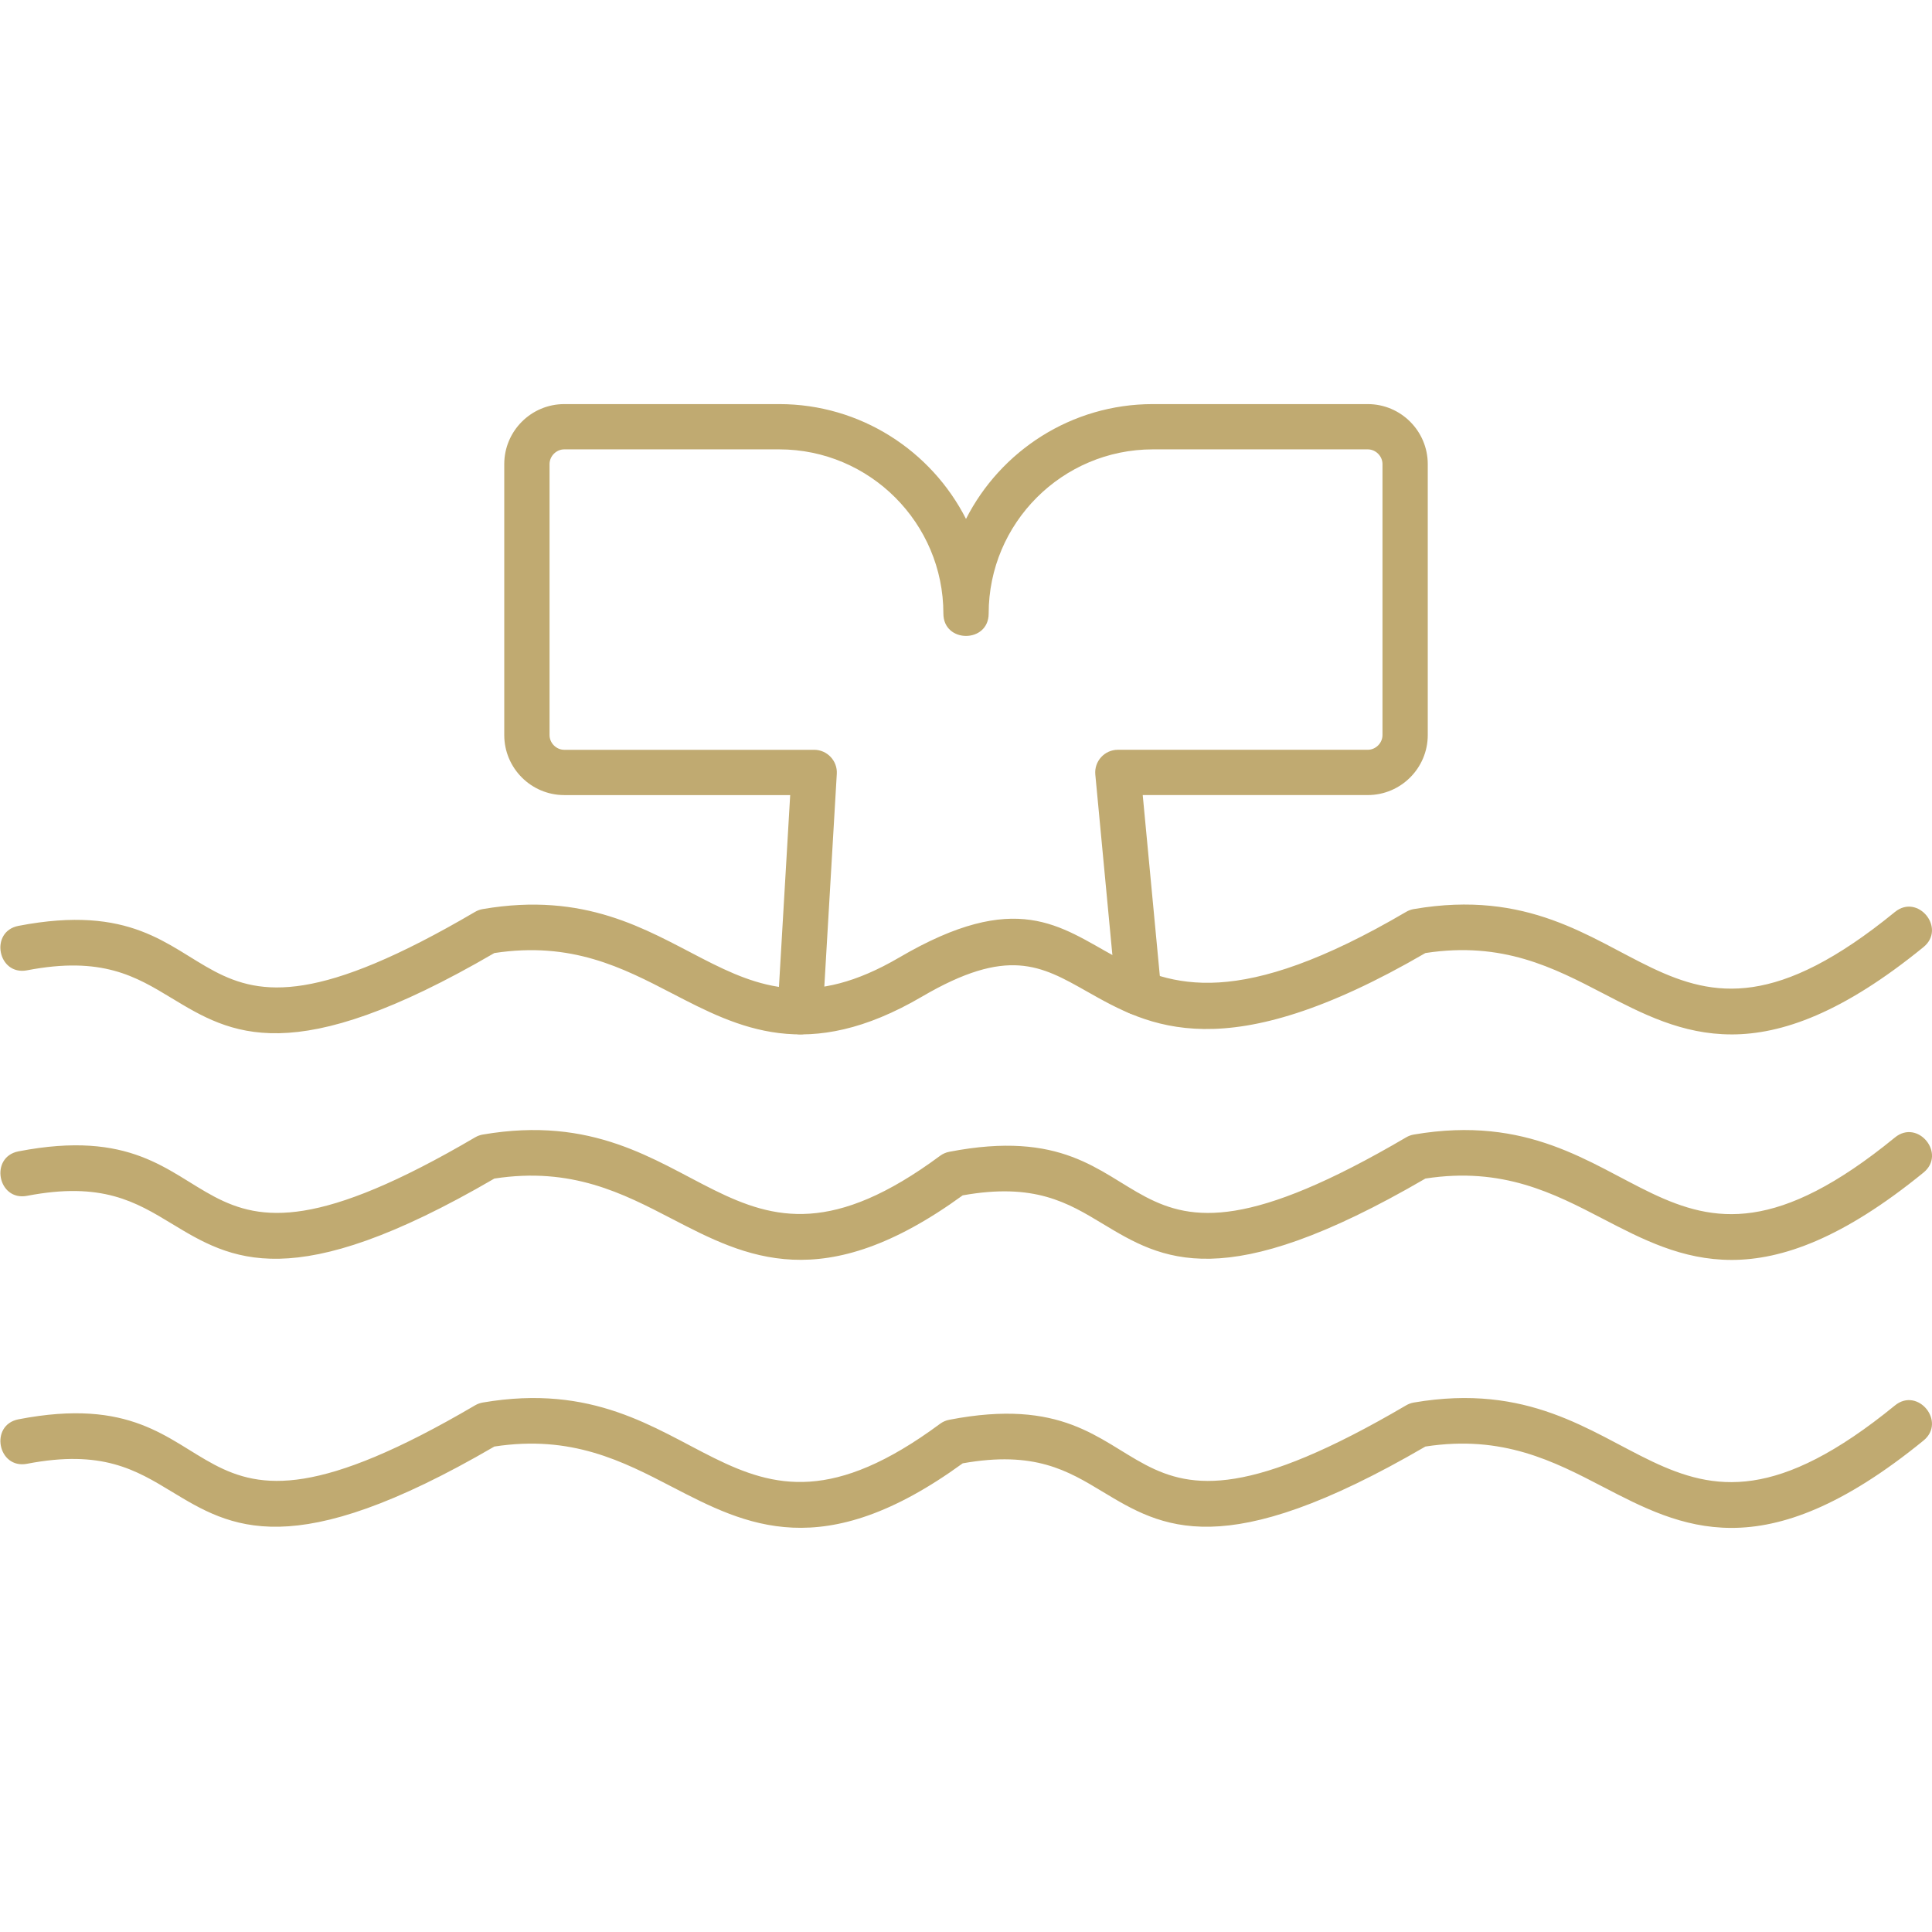 <?xml version="1.0" encoding="UTF-8"?> <svg xmlns="http://www.w3.org/2000/svg" xmlns:xodm="http://www.corel.com/coreldraw/odm/2003" xmlns:xlink="http://www.w3.org/1999/xlink" xmlns:svgjs="http://svgjs.dev/svgjs" clip-rule="evenodd" fill-rule="evenodd" height="300" image-rendering="optimizeQuality" shape-rendering="geometricPrecision" text-rendering="geometricPrecision" viewBox="0 0 1706.66 1706.66" width="300" version="1.1"><g width="100%" height="100%" transform="matrix(1,0,0,1,0,0)"><g id="Layer_x0020_1"><path d="m1529.5 913.76c-43.7 0-78.82-18.25-113.34-36.2-43.69-22.7-88.81-46.2-157.02-35.67-177.06 102.96-244.7 64.67-299.09 33.89-40.65-23.01-70.01-39.63-145.49 4.54-101.22 59.31-162.09 27.7-220.95-2.84-43.67-22.65-88.78-46.01-156.93-35.59-178.83 104.15-232.84 71.42-285.07 39.81-31.67-19.18-61.56-37.29-127.7-24.56-25.9 4.94-33.38-34.31-7.56-39.28 199.11-38.28 127.9 149.25 403.33-12.35 2.09-1.22 4.39-2.06 6.78-2.47 180.4-30.9 213.83 132.98 367.88 42.79 207.6-121.56 152.32 133.06 447.81-40.33 2.08-1.22 4.39-2.06 6.78-2.47 201.9-34.61 217.13 172.25 424.97 2.58 20.3-16.57 45.59 14.44 25.24 31.01-71.21 58.04-124.93 77.15-169.63 77.15z" fill="#c0aa71" fill-opacity="1" data-original-color="#000000ff" stroke="none" stroke-opacity="1"></path><path d="m1529.5 1112.96c-43.7 0-78.82-18.25-113.34-36.2-43.69-22.7-88.85-46.2-157-35.67-178.7 104.06-232.73 71.48-285.03 39.97-31.01-18.72-60.36-36.43-123.7-25.13-123.68 89.85-191.35 54.72-256.81 20.76-43.67-22.68-88.82-46.07-156.92-35.59-178.83 104.14-232.84 71.46-285.07 39.8-31.67-19.17-61.56-37.27-127.7-24.56-25.9 4.95-33.37-34.31-7.55-39.29 198.91-38.38 127.88 149.27 403.33-12.36 2.08-1.22 4.39-2.06 6.78-2.47 194.69-33.35 215.92 157.96 403.9 18.81 2.4-1.78 5.16-3 8.1-3.57 199.46-38.59 128.31 148.81 403.69-12.78 2.08-1.22 4.39-2.06 6.78-2.47 201.83-34.52 217.37 172.25 424.97 2.58 20.3-16.59 45.59 14.43 25.24 31-71.23 58.07-124.94 77.18-169.65 77.18z" fill="#c0aa71" fill-opacity="1" data-original-color="#000000ff" stroke="none" stroke-opacity="1"></path><path d="m1529.5 1349.69c-43.7 0-78.82-18.25-113.34-36.2-43.69-22.72-88.85-46.19-157-35.67-178.7 104.04-232.73 71.49-285.03 39.97-31.01-18.73-60.36-36.43-123.7-25.14-123.68 89.86-191.35 54.72-256.81 20.76-43.67-22.68-88.82-46.06-156.92-35.59-178.83 104.14-232.85 71.46-285.08 39.8-31.67-19.2-61.59-37.31-127.69-24.58-25.87 4.99-33.4-34.29-7.56-39.28 198.87-38.41 127.87 149.3 403.33-12.35 2.09-1.22 4.39-2.06 6.78-2.47 194.69-33.31 215.94 157.95 403.9 18.82 2.4-1.78 5.17-3 8.1-3.57 199.44-38.6 128.32 148.81 403.69-12.78 2.09-1.22 4.39-2.06 6.78-2.47 201.94-34.52 217.16 172.24 424.97 2.58 20.28-16.55 45.54 14.48 25.24 31-71.23 58.06-124.94 77.17-169.65 77.17z" fill="#c0aa71" fill-opacity="1" data-original-color="#000000ff" stroke="none" stroke-opacity="1"></path><path d="m706.86 913.71c-11.49 0-20.65-9.73-19.98-21.16l11.14-190.19-199.57-.01c-29.22 0-53.01-23.78-53.01-53v-239.37c0-29.23 23.78-53.01 53.01-53.01h189.82c71.96 0 134.47 41.29 165.06 101.43 30.59-60.14 93.08-101.43 165.06-101.43h189.84c29.22 0 53 23.78 53 53.01v239.34c0 29.23-23.79 53.01-53 53.01h-198.79l16.32 172.57c2.49 26.38-37.38 29.74-39.81 3.76l-18.39-194.44c-1.11-11.71 8.14-21.89 19.9-21.89h220.77c7.05 0 13.01-5.96 13.01-13.03v-239.32c0-7.06-5.96-13.03-13.01-13.03h-189.83c-79.99 0-145.05 65.07-145.05 145.06 0 26.32-40 26.33-40 0 0-79.99-65.07-145.06-145.06-145.06h-189.83c-7.06 0-13.01 5.96-13.01 13.03v239.34c0 7.06 5.96 13.03 13.01 13.03h220.78c11.43 0 20.63 9.75 19.96 21.16l-12.39 211.36c-.61 10.63-9.41 18.84-19.93 18.84z" fill="#c0aa71" fill-opacity="1" data-original-color="#000000ff" stroke="none" stroke-opacity="1"></path></g></g></svg> 